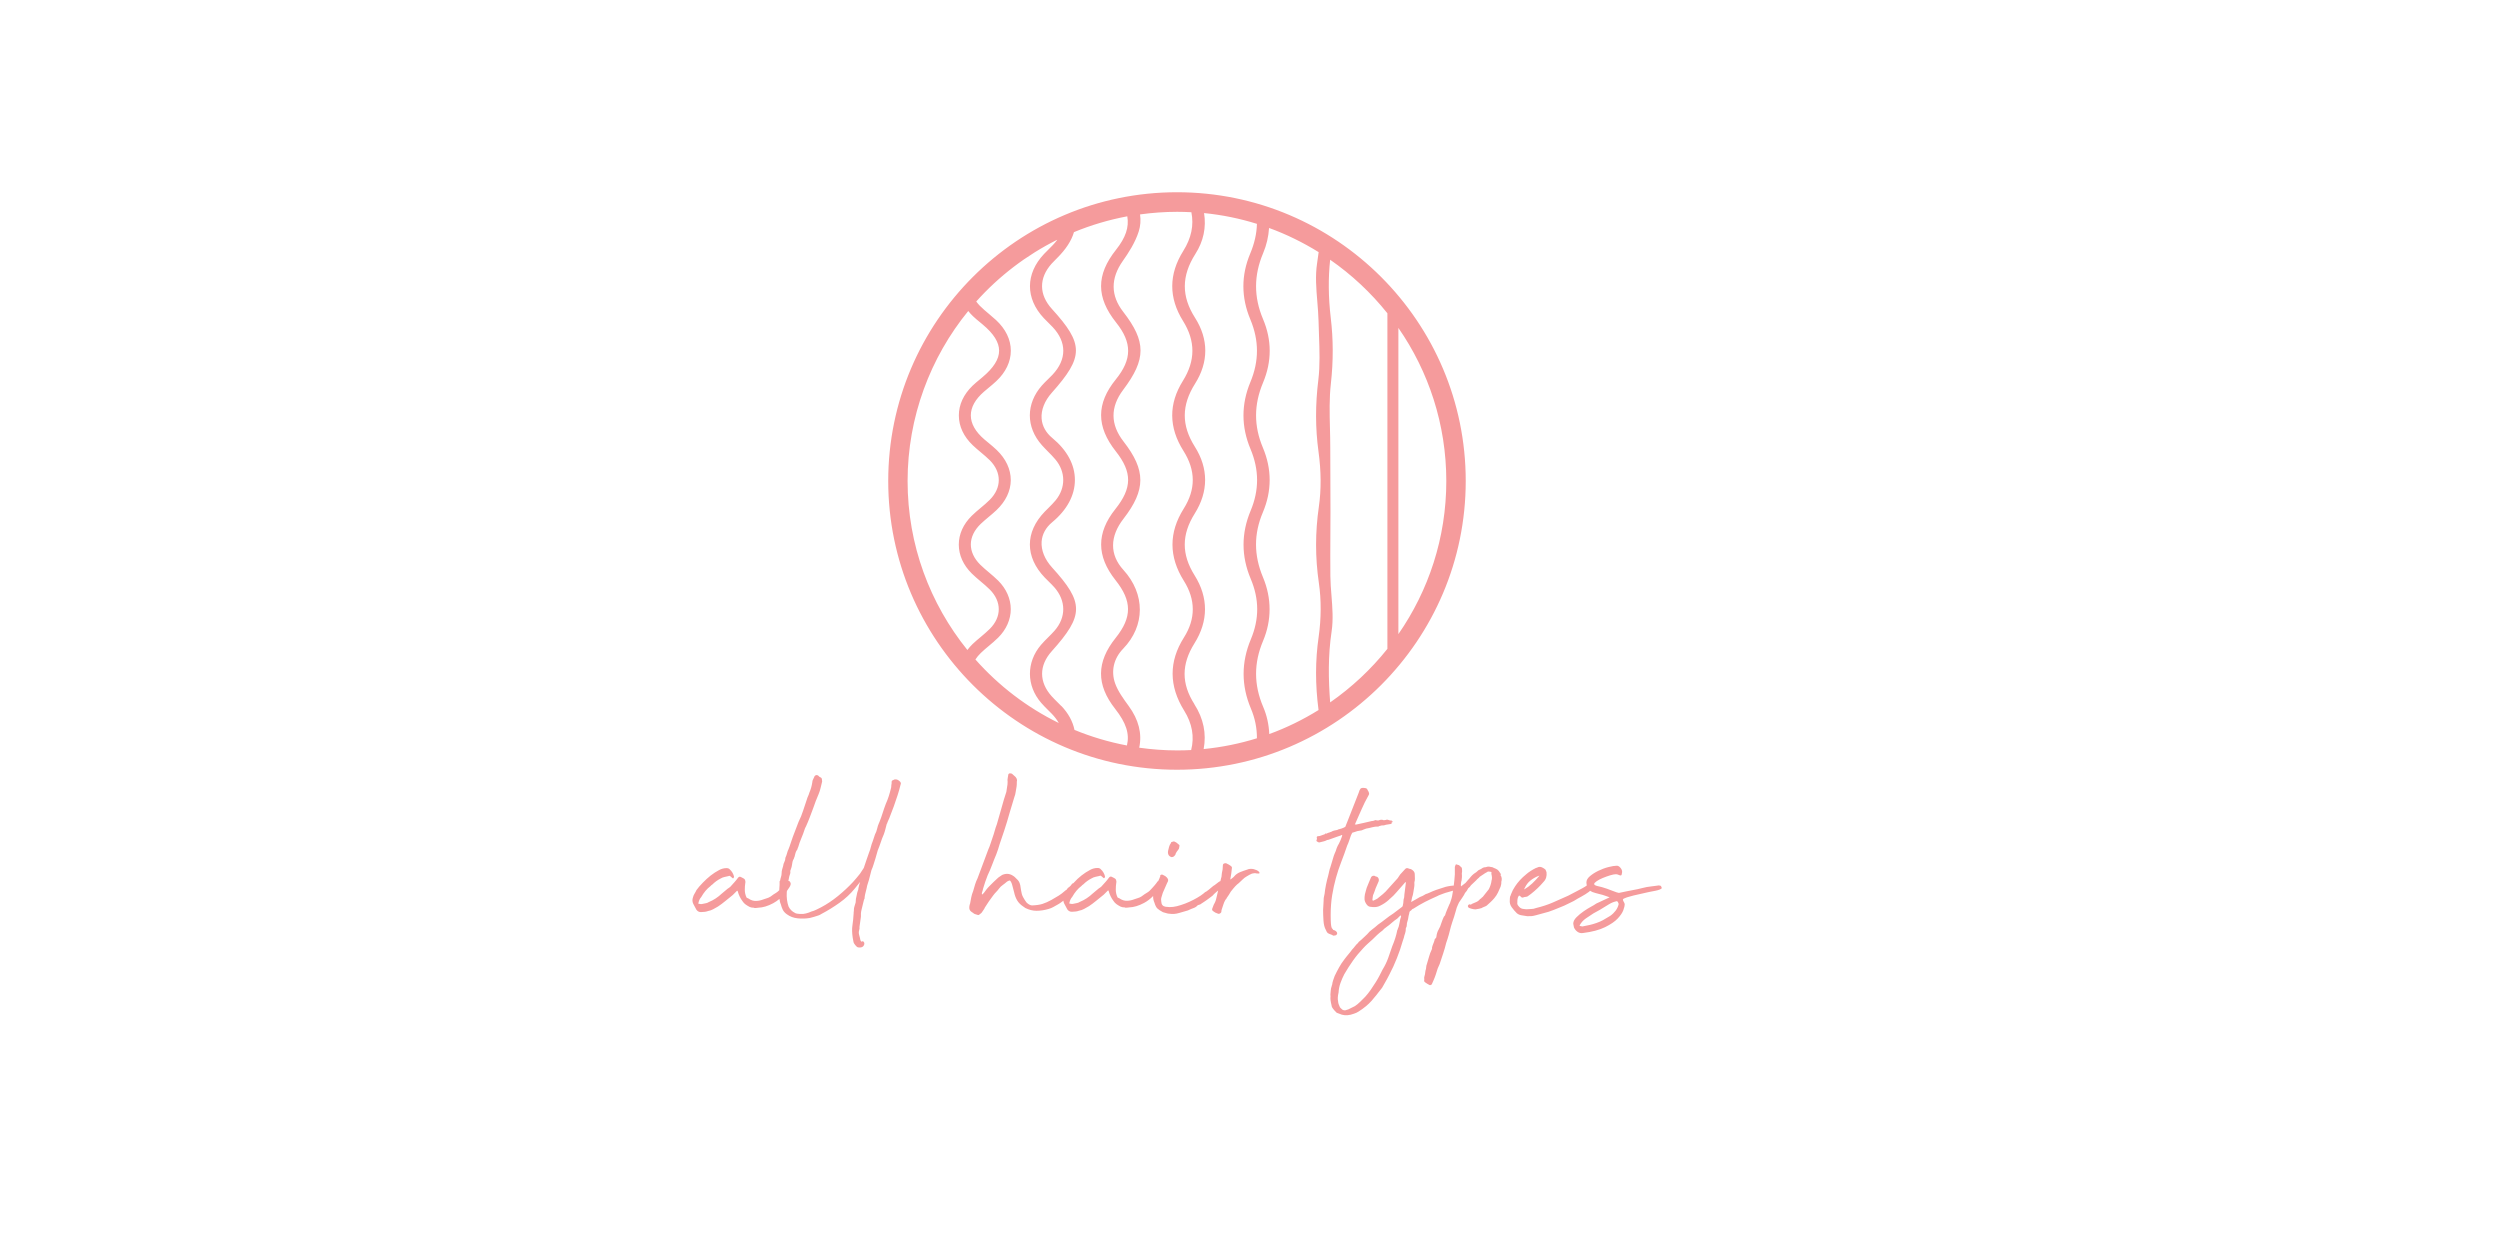<?xml version="1.0" encoding="UTF-8"?><svg id="Layer_4" xmlns="http://www.w3.org/2000/svg" viewBox="0 0 480 240"><defs><style>.cls-1{fill:#f59b9c;}</style></defs><path class="cls-1" d="m225.98,147.79c30.57,0,55.44-24.87,55.44-55.44s-24.87-55.44-55.44-55.44-55.44,24.87-55.44,55.44,24.87,55.44,55.44,55.44Zm-22.2-12.22c-.26-.27-.52-.53-.79-.79-.36-.36-.72-.71-1.06-1.09-2.47-2.75-2.46-5.91.01-8.66,6.2-6.91,6.21-9.31.05-16.08-1.4-1.54-2.11-3.3-2-4.96.1-1.41.8-2.71,2.04-3.73,2.85-2.37,4.35-5.18,4.35-8.11,0-2.93-1.5-5.71-4.33-8.05-1.24-1.02-1.95-2.31-2.06-3.72-.13-1.65.57-3.42,1.96-4.98,6.16-6.92,6.17-9.32.02-16.08-2.5-2.75-2.53-5.9-.09-8.66.27-.3.56-.59.85-.88l.21-.21c1.71-1.7,2.78-3.35,3.26-5,3.26-1.35,6.69-2.37,10.24-3.04.37,2.1-.32,4.1-2.16,6.42-3.84,4.83-3.83,9.15.02,13.98,3.09,3.88,3.07,7.04-.06,10.91-3.77,4.65-3.77,9.04-.01,13.81,3.18,4.03,3.16,7.03-.08,11.09-3.65,4.57-3.64,9.03.02,13.64,3.2,4.02,3.21,7.13.04,11.09-3.72,4.65-3.75,8.98-.1,13.63,2.11,2.69,2.8,4.79,2.26,7.03-3.49-.66-6.86-1.67-10.07-2.99-.33-1.63-1.18-3.19-2.52-4.6Zm25.55-.36c-2.52-3.95-2.52-7.66,0-11.68,2.69-4.28,2.71-8.79.04-13.05-2.54-4.05-2.53-7.82.02-11.88,2.65-4.22,2.66-8.66.01-12.85-2.58-4.09-2.57-7.93.05-12.08,2.62-4.15,2.62-8.53,0-12.65-2.64-4.14-2.62-8.04.06-12.26,1.57-2.46,2.11-5.1,1.67-7.85,3.5.35,6.89,1.05,10.15,2.07-.05,1.9-.48,3.78-1.29,5.71-1.75,4.16-1.75,8.41.02,12.63,1.7,4.06,1.7,8,.01,12.05-1.77,4.25-1.77,8.58.03,12.85,1.67,3.99,1.68,7.87.02,11.84-1.82,4.34-1.81,8.74.01,13.06,1.66,3.92,1.67,7.72.03,11.63-1.85,4.41-1.85,8.87,0,13.26.8,1.89,1.18,3.78,1.17,5.74-3.28,1.02-6.7,1.72-10.23,2.07.56-2.96-.02-5.85-1.78-8.6Zm23.59-77.36c.1,1.24.21,2.52.24,3.76.02.93.05,1.86.09,2.8.1,2.82.21,5.74-.13,8.53-.59,4.77-.58,9.27.03,13.75.52,3.78.54,7.34.07,10.6-.71,4.95-.71,9.73,0,14.62.48,3.27.46,6.86-.04,10.38-.66,4.55-.66,9.14-.02,14.04-2.97,1.84-6.13,3.4-9.46,4.61-.08-1.82-.46-3.57-1.17-5.22-1.81-4.25-1.82-8.4-.02-12.67,1.67-3.96,1.67-8.19-.02-12.22-1.77-4.24-1.78-8.31-.02-12.46,1.74-4.12,1.74-8.3,0-12.43-1.75-4.17-1.74-8.24.03-12.46,1.71-4.07,1.71-8.18,0-12.22-1.79-4.25-1.78-8.39.03-12.67.65-1.54,1.02-3.15,1.13-4.82,3.35,1.22,6.53,2.79,9.52,4.64-.09.69-.19,1.4-.3,2.15-.37,2.39-.16,4.88.04,7.29Zm15.57,63.9c0-19.6,0-39.19,0-58.79,5.79,8.35,9.2,18.48,9.2,29.4s-3.41,21.04-9.2,29.39Zm-2.11-61.61v64.44c-3.14,3.93-6.85,7.4-10.99,10.28-.33-4.33-.43-8.92.28-13.64.34-2.27.15-4.63-.03-6.91-.1-1.22-.2-2.48-.21-3.7-.03-2.57-.01-5.18,0-7.71.01-1.52.02-3.04.02-4.56,0-2.21,0-4.42-.02-6.63,0-1.96-.02-3.91-.02-5.87,0-1.21-.03-2.43-.06-3.64-.07-2.83-.14-5.76.18-8.58.48-4.31.47-8.45-.03-12.63-.46-3.92-.49-7.65-.11-11.12,4.14,2.88,7.84,6.34,10.98,10.27Zm-37.64-19.41c.51,2.52,0,4.97-1.55,7.45-2.81,4.48-2.82,9-.05,13.44,2.41,3.86,2.4,7.62-.02,11.5-2.77,4.43-2.74,8.95.1,13.44,2.37,3.76,2.39,7.39.05,11.11-2.88,4.58-2.87,9.23.02,13.83,2.29,3.64,2.3,7.31.02,10.91-2.91,4.59-2.89,9.31.05,14.03,1.55,2.49,1.99,5.03,1.34,7.57-.89.05-1.8.07-2.7.07-2.47,0-4.9-.19-7.27-.52.57-2.69-.09-5.37-2.03-8.02-1-1.37-2.04-2.79-2.59-4.31-.84-2.36-.29-4.79,1.53-6.67,4.26-4.41,4.28-10.5.04-15.15-2.64-2.9-2.63-6.39.04-9.82,4.3-5.56,4.3-9.3,0-14.82-2.54-3.27-2.57-6.6-.07-9.92,4.44-5.9,4.44-9.26,0-14.99-2.42-3.12-2.44-6.4-.07-9.76,1.07-1.51,2.38-3.52,3.06-5.67.33-1.05.41-2.14.25-3.26,2.33-.32,4.71-.5,7.13-.5.93,0,1.84.03,2.76.08Zm-25.77,5.34c-.04.06-.07.11-.12.17-.46.59-.99,1.12-1.56,1.68-.28.28-.56.56-.84.85-3.58,3.8-3.6,8.52-.04,12.31.29.31.58.6.88.89.28.28.56.55.83.84,2.72,2.89,2.71,6.22-.04,9.14-.28.29-.57.58-.86.86-.4.39-.8.78-1.17,1.2-3.09,3.49-3.1,8,0,11.47.38.43.79.84,1.19,1.25.47.47.95.96,1.38,1.47,2,2.37,2.03,5.45.07,7.85-.43.52-.9.99-1.4,1.49-.24.24-.48.47-.71.71-3.8,3.94-3.79,8.67.01,12.64.25.26.5.51.76.76.37.36.74.73,1.08,1.11,2.27,2.58,2.29,5.78.04,8.34-.39.44-.8.85-1.22,1.27-.46.46-.94.93-1.38,1.45-2.84,3.34-2.83,7.81.04,11.13.42.49.89.95,1.33,1.39.23.23.46.46.69.69.57.59,1.02,1.18,1.36,1.79-6.11-2.99-11.54-7.16-16.01-12.2.29-.44.63-.86,1.05-1.26.49-.47,1.02-.92,1.54-1.35.6-.5,1.21-1.02,1.78-1.58,1.56-1.55,2.42-3.49,2.42-5.47,0-1.97-.85-3.91-2.4-5.46-.56-.56-1.18-1.08-1.77-1.58-.57-.48-1.17-.98-1.69-1.5-1.2-1.19-1.82-2.55-1.81-3.91.01-1.38.67-2.74,1.91-3.93.48-.46,1.01-.9,1.52-1.33.5-.42,1-.83,1.47-1.28,1.8-1.7,2.76-3.7,2.77-5.79,0-2.08-.93-4.08-2.7-5.78-.5-.48-1.03-.92-1.54-1.34-.28-.23-.55-.46-.83-.69-1.72-1.48-2.6-3.03-2.6-4.61,0-1.56.84-3.09,2.52-4.55.31-.27.63-.53.94-.79.48-.4.97-.8,1.42-1.23,1.83-1.71,2.8-3.74,2.8-5.86,0-2.13-.99-4.16-2.84-5.88-.44-.4-.89-.78-1.35-1.17-.61-.51-1.23-1.03-1.78-1.59-.25-.26-.47-.53-.67-.8,4.35-4.86,9.61-8.89,15.51-11.84Zm-17.06,13.65c.27.34.56.67.89.98.45.43.92.82,1.39,1.2l.48.4c2.13,1.78,3.16,3.43,3.16,5.04,0,1.62-1.06,3.3-3.24,5.12l-.44.37c-.48.39-.97.8-1.43,1.24-1.72,1.67-2.63,3.64-2.62,5.71,0,2.07.93,4.05,2.67,5.71.49.47,1.02.91,1.53,1.34.6.5,1.22,1.02,1.77,1.57,2.27,2.3,2.26,5.26-.02,7.55-.54.54-1.15,1.06-1.74,1.55-.58.48-1.17.98-1.73,1.53-1.63,1.61-2.49,3.52-2.49,5.54,0,2.02.87,3.94,2.5,5.55.55.54,1.14,1.04,1.71,1.52.59.5,1.21,1.01,1.75,1.56,2.28,2.29,2.29,5.25,0,7.54-.54.54-1.15,1.05-1.74,1.55-.52.43-1.06.88-1.56,1.36-.38.36-.71.75-1.01,1.15-7.17-8.88-11.48-20.16-11.48-32.44s4.37-23.73,11.64-32.64Z"/><path class="cls-1" d="m172.82,150.08c-.16-.16-.32-.28-.48-.36-.16-.08-.35-.1-.58-.07-.16.06-.3.13-.41.19-.11.06-.17.18-.17.34.03.1.03.19,0,.29-.03.1-.05.21-.05.34,0,.22-.02.38-.05.48-.13.54-.27,1.06-.43,1.56-.16.5-.35,1-.58,1.51-.22.58-.42,1.15-.6,1.73-.18.58-.39,1.18-.65,1.82,0,.03-.02.06-.05.1-.16.35-.28.72-.36,1.1-.08.38-.22.75-.41,1.1l-.43,1.3c-.16.38-.28.75-.36,1.1-.08.35-.2.72-.36,1.1-.16.48-.33.96-.5,1.44-.18.48-.34.98-.5,1.49l-.72,1.1c-.19.22-.42.5-.67.82-.26.32-.48.58-.67.77-.86.93-1.82,1.82-2.88,2.69-1.06.86-2.13,1.58-3.22,2.16-.32.16-.64.32-.96.48-.32.16-.62.27-.91.34-.35.16-.71.29-1.08.38-.37.1-.74.13-1.13.1-.1,0-.26-.02-.5-.05-.24-.03-.39-.08-.46-.14-.58-.29-.99-.7-1.25-1.25-.29-.83-.4-1.74-.34-2.71,0-.09.02-.18.03-.27.12-.16.27-.38.47-.69.24-.37.31-.66.22-.89l-.19-.29s-.07-.05-.22-.05c0,0,0,0,0,0,.06-.29.1-.57.17-.86.06-.19.12-.37.17-.53s.06-.34.02-.53c.06-.19.13-.38.19-.55s.11-.38.14-.6c.03-.19.06-.34.07-.43.02-.1.03-.18.05-.24.02-.06.04-.14.07-.22s.1-.2.19-.36c0-.06.02-.14.07-.22.05-.08.07-.15.07-.22.1-.48.22-.85.38-1.1.1-.1.15-.2.17-.31.02-.11.05-.22.12-.31.16-.58.36-1.14.6-1.7s.46-1.14.65-1.75c.03-.1.06-.18.1-.26.03-.08.08-.17.14-.26.26-.58.5-1.15.72-1.73.22-.58.45-1.17.67-1.78.16-.48.33-.94.5-1.39.17-.45.36-.9.55-1.34.16-.38.29-.78.38-1.2.1-.42.19-.82.29-1.2,0-.16-.02-.32-.05-.48-.03-.16-.13-.27-.29-.34-.16-.06-.26-.13-.29-.19-.03-.06-.11-.13-.24-.19s-.26-.06-.41.02c-.14.08-.23.2-.26.36-.06.16-.14.31-.22.46-.08.14-.12.3-.12.46-.1.7-.29,1.39-.58,2.06-.06.22-.14.44-.24.65-.1.21-.18.42-.24.65-.26.74-.5,1.46-.72,2.16-.22.7-.51,1.41-.86,2.11l-1.1,2.88c-.16.42-.3.83-.43,1.25-.13.42-.27.82-.43,1.2-.1.19-.16.35-.19.48-.03.13-.06.24-.1.34-.03.1-.06.2-.1.31s-.1.26-.19.46c0,.29-.06.55-.19.79s-.21.5-.24.79c-.06.22-.13.44-.19.65-.06.21-.1.44-.1.7s-.04.5-.12.74c-.08.24-.14.47-.17.7,0,.03-.02.06-.05.07-.03.02-.05.04-.05.07v.67c0,.22-.02.48-.05.77,0,.08,0,.17-.01.27-.22.21-.42.39-.61.5-.29.16-.64.4-1.06.72-.26.16-.48.26-.67.31s-.42.12-.67.22c-.48.19-.96.3-1.44.31-.48.02-.94-.12-1.39-.41-.06-.06-.14-.1-.22-.12-.08-.02-.15-.06-.22-.12-.22-.45-.34-.94-.34-1.49,0-.22,0-.45.02-.67.02-.22.04-.43.07-.62.03-.13.04-.23.02-.31-.02-.08-.04-.18-.07-.31-.06-.13-.18-.23-.34-.31-.16-.08-.3-.15-.43-.22-.22-.13-.42-.08-.58.14-.26.35-.5.66-.74.91-.24.26-.49.53-.74.82-.06.06-.14.12-.22.17-.08.05-.17.1-.26.17l-1.15.96c-.74.7-1.57,1.25-2.5,1.63-.19.13-.41.21-.65.24-.24.03-.47.08-.7.14h-.24c-.1,0-.19-.02-.29-.05-.13,0-.16-.06-.1-.19.1-.45.27-.82.53-1.1.51-.9,1.1-1.6,1.78-2.11.1-.13.21-.22.34-.29.48-.48,1.01-.86,1.58-1.15.26-.16.51-.26.77-.31s.51-.1.77-.17c.13-.1.27-.06.43.1l.34.29c.03.06.1.06.19,0,.06-.13.1-.22.1-.29-.13-.54-.4-1.01-.82-1.39-.13-.16-.34-.24-.62-.24-.51,0-.99.13-1.44.38l-.82.48c-.54.35-1.06.76-1.56,1.22-.5.46-.97.95-1.42,1.46l-.53.67c-.1.22-.22.45-.36.67-.14.22-.25.46-.31.72-.16.45-.14.86.05,1.25l.38.72c.26.64.67.93,1.25.86.45,0,.85-.06,1.2-.19.35-.06.68-.18.98-.34.3-.16.62-.34.94-.53.48-.32.95-.67,1.42-1.06s.94-.77,1.42-1.15l.82-.82c.1,0,.14.05.14.14.19.7.5,1.33.91,1.87.16.26.37.47.62.65.26.18.51.33.77.46.22.1.48.14.77.14.06.06.21.08.43.05.22-.03.37-.05.43-.05.9-.03,1.85-.32,2.86-.86.44-.23.83-.52,1.21-.83.02.12.04.24.07.4.03.22.1.43.19.62.1.38.22.74.38,1.06.16.32.42.61.77.86.61.45,1.3.71,2.09.79.78.08,1.56.06,2.33-.07.26-.06.53-.14.82-.22.29-.08.56-.17.82-.26.1-.03.19-.07.29-.12.1-.05.19-.1.29-.17,1.22-.64,2.38-1.36,3.5-2.16,1.12-.8,2.1-1.71,2.93-2.74l1.01-1.25c-.13.35-.24.77-.34,1.25v.14c-.06.19-.11.33-.14.41-.03.08-.06.15-.07.22-.02.06-.03.14-.05.22-.02.08-.04.2-.07.36-.06.22-.11.44-.14.65-.03.21-.05.44-.05.7-.06.26-.14.5-.22.72-.08.22-.12.46-.12.72s0,.35-.02.29c-.02-.06-.02.03-.02.29-.06.96-.14,1.76-.24,2.4-.1.64-.08,1.41.05,2.3.06.29.11.54.14.77.03.22.14.45.34.67.13.16.24.28.34.36.1.08.26.12.48.12.32,0,.55-.07.7-.22.14-.14.22-.29.24-.46.02-.16-.02-.29-.12-.41-.1-.11-.21-.14-.34-.07-.03.03-.07.04-.12.02-.05-.02-.07-.06-.07-.12l-.1-.1c-.06-.35-.14-.7-.24-1.03-.1-.34-.1-.65,0-.94,0-.1.02-.18.05-.26.03-.08.03-.18,0-.31.03-.35.08-.69.14-1.01.06-.32.11-.66.14-1.01-.03-.42,0-.86.12-1.34.11-.48.25-1.04.41-1.68.03-.13.06-.22.07-.26.02-.05.03-.08.05-.1.02-.02.03-.05.05-.1.02-.05.02-.15.02-.31.03-.26.09-.54.17-.84.08-.3.15-.6.22-.89.03-.26.1-.51.19-.77.1-.26.17-.51.24-.77l.48-1.87c.16-.35.3-.72.41-1.1.11-.38.23-.77.36-1.15.06-.26.14-.51.22-.77.08-.26.15-.51.22-.77.22-.54.42-1.06.58-1.56.16-.5.35-1,.58-1.51.13-.35.23-.69.31-1.01.08-.32.17-.66.26-1.01.06-.06.1-.12.1-.17s.02-.1.05-.17c.26-.54.47-1.07.65-1.58.18-.51.36-.99.55-1.44.25-.74.5-1.44.72-2.11.22-.67.42-1.36.58-2.06.06-.13.08-.24.05-.34-.03-.1-.08-.17-.14-.24Z"/><path class="cls-1" d="m226.34,162.97s.05-.1.05-.17c.03-.16.05-.3.07-.41.02-.11-.06-.22-.22-.31-.26-.26-.53-.43-.82-.53-.13,0-.29.05-.48.14-.06-.06-.1-.02-.1.14-.19.26-.32.51-.38.77-.06.26-.13.51-.19.77-.06.32-.02.61.14.86.06.06.11.11.14.14.03.03.08.06.14.1.03,0,.11.03.24.1.29,0,.51-.13.67-.38.13-.03.14-.08.05-.14.16-.35.35-.66.58-.91.03-.06.06-.12.1-.17Z"/><path class="cls-1" d="m241.8,167.5s-.02-.06-.05-.1c-.16-.16-.33-.27-.5-.34-.18-.06-.36-.13-.55-.19-.48-.1-.9-.06-1.25.1-.42.13-.85.28-1.3.46-.45.18-.82.42-1.1.74-.13.16-.24.27-.34.34-.1.06-.24.18-.43.34h-.05v-.1c.06-.35.12-.69.17-1.01.05-.32.09-.66.12-1.01.06-.19-.03-.37-.29-.53-.22-.16-.45-.29-.67-.38-.13-.1-.29-.11-.48-.05-.19.06-.29.19-.29.38,0,.51-.06,1.01-.19,1.49-.03.16-.05.32-.05.48s-.03.32-.1.48c-.05.19-.09.38-.13.57-.12.04-.24.1-.37.2-.18.13-.35.26-.53.41-.18.14-.33.25-.46.31-.1.1-.24.22-.43.36-.19.14-.34.26-.43.36-.26.19-.42.31-.48.36-.06.05-.11.07-.14.07s-.06.02-.1.05c-.03.03-.14.13-.34.29-.32.26-.71.52-1.18.79s-.96.53-1.49.77c-.53.24-1.06.45-1.61.62-.54.18-1.04.3-1.49.36s-.94.06-1.46-.02c-.53-.08-.81-.39-.84-.94-.06-.29-.06-.58.02-.86s.17-.58.26-.86l.82-1.87c.16-.26.23-.46.22-.62-.02-.16-.12-.34-.31-.53-.06-.03-.1-.06-.1-.07,0-.02-.02-.04-.05-.07-.1-.06-.19-.12-.29-.17-.1-.05-.21-.1-.34-.17-.07-.03-.14-.03-.24,0-.1.03-.16.08-.19.14-.03.03-.03.06,0,.1.03.03.03.05,0,.05-.1.29-.22.59-.38.91,0,0,0,.02-.01.02-.01,0-.03.01-.03.02l-.14.1c-.06.13-.22.34-.48.65-.26.3-.43.5-.53.6-.35.42-.67.7-.96.86-.29.16-.64.4-1.06.72-.26.16-.48.26-.67.31s-.42.12-.67.22c-.48.19-.96.3-1.44.31-.48.02-.94-.12-1.39-.41-.06-.06-.14-.1-.22-.12-.08-.02-.15-.06-.22-.12-.22-.45-.34-.94-.34-1.49,0-.22,0-.45.02-.67.02-.22.04-.43.07-.62.03-.13.04-.23.02-.31-.02-.08-.04-.18-.07-.31-.06-.13-.18-.23-.34-.31-.16-.08-.3-.15-.43-.22-.22-.13-.42-.08-.58.14-.26.35-.5.66-.74.91-.24.26-.49.53-.74.82-.06.06-.14.12-.22.17-.08.05-.17.1-.26.17l-1.15.96c-.74.7-1.57,1.25-2.5,1.63-.19.13-.41.21-.65.24-.24.03-.47.08-.7.14h-.24c-.1,0-.19-.02-.29-.05-.13,0-.16-.06-.1-.19.1-.45.27-.82.53-1.1.51-.9,1.1-1.6,1.78-2.11.1-.13.21-.22.34-.29.48-.48,1.01-.86,1.58-1.15.26-.16.51-.26.77-.31s.51-.1.77-.17c.13-.1.27-.06.43.1l.34.29c.03.06.1.06.19,0,.06-.13.1-.22.1-.29-.13-.54-.4-1.01-.82-1.39-.13-.16-.34-.24-.62-.24-.51,0-.99.13-1.44.38l-.82.48c-.54.35-1.06.76-1.56,1.22-.29.27-.55.56-.82.84-.12.03-.22.07-.26.14-.1.13-.18.24-.26.34s-.18.19-.31.29c-.16.06-.27.17-.34.31-.06.14-.18.25-.34.31-.51.45-.94.78-1.27.98-.34.21-.81.49-1.42.84-.64.35-1.22.61-1.73.77-.51.16-1.18.26-2.02.29-.35-.03-.7-.22-1.06-.58-.26-.35-.47-.7-.65-1.03s-.3-.73-.36-1.18c-.06-.26-.1-.5-.12-.74-.02-.24-.07-.49-.17-.74-.1-.29-.27-.54-.53-.77-.13-.13-.25-.25-.36-.36-.11-.11-.25-.22-.41-.31-.64-.42-1.33-.46-2.06-.14-.16.13-.31.23-.46.31-.14.08-.3.2-.46.36-.26.22-.51.46-.77.72-.26.26-.51.51-.77.77-.19.19-.38.4-.55.62-.18.22-.34.45-.5.67l-.29.29h-.05s-.05-.06-.05-.1c0-.16.03-.32.1-.48.06-.16.11-.34.14-.53.13-.45.26-.88.41-1.3.14-.42.29-.83.46-1.25.32-.67.61-1.34.86-2.02s.53-1.36.82-2.06c.13-.35.24-.67.34-.96s.19-.61.29-.96l.86-2.54c.19-.58.38-1.15.55-1.73.17-.58.34-1.15.5-1.73l.91-3.02c.13-.32.22-.66.26-1.01.05-.35.1-.69.17-1.01.03-.16.05-.5.05-1.01.06-.16.05-.34-.05-.55-.1-.21-.26-.39-.48-.55l-.38-.34c-.06-.06-.21-.1-.43-.1-.13,0-.22.06-.29.19-.03.26-.07.5-.12.72-.05.22-.06.46-.02.72,0,.35-.03.68-.1.98-.06.3-.11.62-.14.94-.16.48-.31.96-.46,1.44-.14.48-.28.96-.41,1.44-.16.54-.32,1.1-.48,1.68-.16.58-.32,1.14-.48,1.68-.16.42-.3.83-.41,1.25s-.25.85-.41,1.3c-.13.35-.26.73-.38,1.13s-.27.78-.43,1.13c-.35.93-.7,1.85-1.03,2.76s-.68,1.83-1.03,2.76c-.19.38-.35.79-.48,1.2-.13.42-.26.85-.38,1.3-.16.38-.28.78-.36,1.18-.08.4-.15.79-.22,1.18-.03.1-.06.2-.1.31-.03.11-.05.22-.05.31-.06.45.08.78.43,1.01l.29.19c.13.13.26.21.41.24.14.03.3.08.46.14.13.06.26.03.38-.1.06-.06.14-.12.22-.17.08-.05.15-.12.22-.22.1-.16.2-.31.31-.46.11-.14.2-.29.26-.46.26-.42.51-.81.77-1.18.26-.37.53-.74.82-1.13.16-.22.34-.44.55-.65.21-.21.41-.44.6-.7.19-.26.42-.48.7-.67.27-.19.55-.42.84-.67l.29-.14c.16-.1.29-.06.38.1.06.1.12.2.17.31.05.11.09.23.12.36.06.26.13.5.19.72.06.22.13.46.19.72.13.61.33,1.14.6,1.58.27.45.68.85,1.22,1.2.06.03.12.07.17.12.05.05.1.09.17.12.7.35,1.42.53,2.14.53s1.48-.11,2.28-.34c.35-.1.66-.22.94-.38.27-.16.58-.34.94-.53.22-.13.43-.26.62-.41.12-.09.25-.18.38-.28.01.19.06.37.15.54l.38.72c.26.64.67.93,1.25.86.45,0,.85-.06,1.2-.19.35-.06.68-.18.98-.34.3-.16.62-.34.94-.53.48-.32.95-.67,1.42-1.06s.94-.77,1.42-1.15l.82-.82c.1,0,.14.05.14.14.19.7.5,1.33.91,1.87.16.26.37.47.62.65.26.18.51.33.77.46.22.1.48.14.77.14.06.06.21.08.43.05.22-.03.37-.05.43-.05.9-.03,1.85-.32,2.86-.86.65-.35,1.23-.8,1.74-1.33-.02.44.06.86.25,1.28.16.54.35.92.58,1.13.22.21.58.44,1.06.7.26.06.48.13.67.19s.37.1.53.1c.64.1,1.27.05,1.9-.14.62-.19,1.18-.35,1.66-.48.48-.22.86-.38,1.15-.48.29-.1.54-.27.77-.53.03-.03.13-.06.29-.1.16-.03.24-.06.24-.1.22-.16.42-.29.58-.38s.31-.2.46-.31c.14-.11.31-.23.5-.36.19-.13.45-.32.77-.58.19-.22.38-.42.58-.58.15-.13.32-.27.49-.42-.08.36-.15.73-.25,1.09-.1.54-.24.99-.43,1.34-.1.16-.18.33-.24.5s-.13.34-.19.5c-.1.22-.05.4.14.53.26.22.56.38.91.48.1.06.22.06.36,0,.14-.06.25-.16.31-.29,0-.06,0-.13.02-.19.02-.06.02-.13.02-.19.13-.35.24-.7.34-1.03s.24-.66.43-.98c.1-.06.18-.17.24-.34.13-.19.26-.39.41-.6.14-.21.26-.41.36-.6.35-.45.64-.79.86-1.03s.45-.44.67-.6c.25-.22.5-.46.74-.7.24-.24.5-.44.79-.6.16-.1.33-.19.5-.29.18-.1.34-.17.5-.24.35-.1.62-.11.82-.05.1.03.17.04.22.02.05-.02.09,0,.12.02h.1c.06,0,.12-.02.17-.05.05-.03.05-.06.02-.1-.03-.06-.05-.11-.05-.14Z"/><path class="cls-1" d="m255.96,179.65c.32,0,.54-.06.65-.17.11-.11.15-.23.12-.36-.03-.13-.12-.25-.26-.36-.14-.11-.31-.18-.5-.22-.06-.13-.12-.21-.17-.24-.05-.03-.1-.11-.14-.24-.05-.13-.09-.36-.12-.7-.03-.34-.05-.89-.05-1.66,0-1.41.1-2.69.29-3.84.19-1.15.43-2.25.72-3.29s.62-2.06,1.01-3.05.77-2.05,1.15-3.17c.03-.06.1-.21.19-.43.1-.22.18-.46.26-.72.08-.26.16-.5.24-.72s.14-.35.17-.38c.06-.06.1-.13.12-.19.02-.06.1-.1.26-.1l.72-.24.82-.14c.16-.06.3-.12.41-.17s.26-.1.46-.17c.38-.06.78-.15,1.18-.26s.78-.15,1.13-.12l.19-.1c.16-.06.31-.1.46-.12.14-.02.3-.02.46-.02.26-.1.5-.15.72-.17.22-.02.46-.06.72-.12.03,0,.03-.04,0-.12-.03-.08.03-.15.19-.22.06,0,.09-.02.07-.07-.02-.05-.07-.07-.17-.07-.03,0-.04-.03-.02-.1.02-.06,0-.08-.07-.05-.22,0-.42-.04-.6-.12-.18-.08-.36-.07-.55.02-.06-.03-.16-.02-.29.05-.29-.13-.58-.14-.86-.05-.06.06-.14.09-.24.07-.1-.02-.18,0-.24.02-.16-.1-.32-.1-.48-.02s-.34.12-.53.12c-.61.16-1.1.27-1.46.34s-.89.18-1.56.34c-.03-.03-.09-.04-.17-.02-.08.02-.09,0-.02-.07.45-.99.86-1.94,1.25-2.83.38-.9.85-1.82,1.39-2.78.06-.1.08-.21.05-.34-.03-.13-.06-.22-.1-.29-.07-.1-.12-.19-.17-.29-.05-.1-.09-.18-.12-.24-.16-.13-.4-.19-.72-.19s-.51.08-.58.24l-.14.24c-.06.16-.11.3-.14.41-.03.11-.06.2-.1.26l-2.11,5.38-.29.72v.05s-.05.07-.05.1c0,.06-.11.14-.34.24-.16.06-.3.12-.43.17-.13.05-.27.09-.43.12-.06,0-.13.02-.19.05-.06.03-.13.06-.19.1-.19.03-.39.07-.6.12s-.41.14-.6.26c-.06,0-.16.03-.29.1-.16.03-.37.11-.62.24-.1-.06-.16-.07-.19-.02-.03.05-.06.09-.1.12l-.96.34c-.13,0-.26.02-.41.05-.14.03-.2.16-.17.38l.05.05s0,.12-.07.26c-.08.14-.05.25.07.31.16.13.3.19.43.19.26-.06.49-.12.7-.17.21-.05.39-.1.55-.17.13-.06.21-.1.24-.12.03-.02.06-.02.07-.02h.1s.15-.03.31-.1l1.34-.48.86-.29c.03-.1.08-.11.14-.05h.05l.05-.05c0,.1-.03.24-.1.43-.06.19-.14.4-.24.62-.1.22-.19.43-.29.62-.1.19-.18.34-.24.43-.16.35-.26.6-.29.74-.03.14-.13.39-.29.74-.1.22-.19.5-.29.84-.1.34-.19.66-.29.98-.1.32-.18.58-.24.79-.06.21-.1.3-.1.26-.03.16-.07.32-.12.48s-.09.34-.12.53l-.1.43c-.13.42-.26.98-.41,1.7-.14.72-.23,1.29-.26,1.7-.06.32-.11.54-.14.67s-.05.35-.05.67l-.1,1.78c0,.58.02,1.25.07,2.02.05.77.2,1.38.46,1.82.13.32.25.52.36.6.11.08.39.2.84.36.06.06.13.1.19.1Z"/><path class="cls-1" d="m288.21,167.89c-.13-.22-.27-.44-.43-.65-.16-.21-.37-.36-.62-.46l-.34-.14-.29-.14-.34-.05c-.19-.06-.38-.08-.58-.05l-.34.1c-.16,0-.34.03-.53.1-.13.1-.26.18-.41.26-.14.08-.3.15-.46.22l-.43.38c-.35.22-.62.42-.79.6s-.38.41-.6.7l-.14.14-.53.62-.86.67s-.03-.02,0-.07c.03-.05.03-.07,0-.07l-.05-.05c.03-.16.05-.31.05-.46s.03-.3.1-.46c.03-.22.06-.45.07-.67.02-.22,0-.45-.02-.67l.05-.43c0-.42-.02-.66-.07-.72-.05-.06-.2-.21-.46-.43-.06-.06-.16-.1-.29-.1-.03-.03-.06-.05-.1-.05s-.08-.02-.14-.05c-.13,0-.19.03-.19.1l-.14.38v1.44c-.03.42-.06.82-.1,1.2-.02.29-.07.62-.11.95-.06,0-.12.01-.18.01-.07,0-.12,0-.17.02-.05.02-.12.02-.22.02-.42.06-.74.13-.98.19-.24.06-.63.19-1.18.38-.22.06-.45.14-.67.22-.22.08-.45.17-.67.26-.22.1-.44.19-.65.29-.21.1-.42.18-.65.24-.38.26-.77.45-1.15.58-.26.16-.49.3-.7.41-.21.11-.46.25-.74.41-.16.19-.22.16-.17-.1.05-.26.09-.46.12-.62.13-.35.22-.7.26-1.06.05-.35.1-.7.17-1.06.03-.22.04-.42.02-.6-.02-.18,0-.34.07-.5.03-.26.04-.49.02-.7-.02-.21-.02-.42-.02-.65-.03-.32-.22-.59-.58-.82-.06-.03-.14-.06-.22-.1-.08-.03-.17-.05-.26-.05-.35-.19-.62-.16-.82.1-.16.16-.31.33-.46.5-.14.18-.3.34-.46.5l-.48.72-1.78,1.97c-.35.42-.7.78-1.06,1.08-.35.3-.72.6-1.1.89l-.67.34c-.06.03-.12.03-.17,0-.05-.03-.07-.08-.07-.14.03-.16.06-.35.07-.58.02-.22.07-.42.17-.58.06-.16.13-.33.19-.5.06-.18.13-.36.19-.55l.58-1.34c.06-.16.06-.33,0-.5-.07-.18-.16-.29-.29-.36-.06-.03-.14-.06-.24-.07-.1-.02-.18-.06-.24-.12-.29-.06-.51.02-.67.24-.13.26-.27.59-.43,1.01-.16.42-.3.77-.43,1.06-.06.19-.12.39-.17.6s-.1.42-.17.65c-.06.35-.09.67-.07.96.02.29.14.59.36.91.22.35.53.53.91.53.06,0,.13,0,.19.02.06.02.13.02.19.02.51.03.98-.06,1.39-.29.32-.16.61-.33.86-.5s.53-.39.82-.65c.03-.06.06-.1.1-.12.03-.02.06-.04.1-.07.45-.38.85-.78,1.2-1.2.35-.42.72-.83,1.1-1.25l.58-.67s.05,0,.07-.02c.02-.02.04-.02.07-.02v.1l-.29,2.3c0,.1,0,.19-.02.29-.02.1-.02.18-.02.24-.1.29-.14.54-.14.74s-.03.44-.1.7c0,.16-.05.28-.14.36-.1.08-.19.15-.29.22-.22.16-.46.34-.7.53s-.47.37-.7.53c-.54.35-1.05.71-1.51,1.08s-.95.73-1.46,1.08c-.35.32-.71.62-1.08.89-.37.27-.7.58-.98.94-.26.22-.5.46-.74.7-.24.24-.5.47-.79.7-.06.03-.1.07-.12.12-.02.05-.06.1-.12.17-.22.19-.42.4-.58.62s-.34.43-.53.62c-.25.35-.51.68-.77.98-.26.3-.51.63-.77.98-.35.45-.68.94-.98,1.49-.3.54-.58,1.09-.84,1.63-.1.26-.19.53-.29.82s-.16.56-.19.82c0,.06-.02.12-.05.17-.03.05-.05.1-.05.17-.1.26-.15.52-.17.79-.02.27-.04.54-.07.79,0,.13,0,.24.02.34.02.1,0,.19-.02.29,0,.29.03.59.1.91.07.32.13.61.19.86.13.22.27.42.43.6.16.18.32.34.48.5.03,0,.05,0,.05.02,0,.02.02.02.05.02l.91.34c.7.19,1.47.13,2.3-.19.32-.1.62-.23.89-.41.27-.18.52-.34.74-.5.93-.67,1.68-1.39,2.26-2.16.29-.32.55-.65.79-.98s.49-.65.74-.94c.32-.54.64-1.11.96-1.7.32-.59.62-1.19.91-1.8.19-.35.36-.71.5-1.08.14-.37.29-.73.46-1.08.22-.54.42-1.08.6-1.61.18-.53.34-1.06.5-1.61l.24-.72c.06-.29.14-.57.24-.84.1-.27.14-.58.14-.94,0-.06.02-.11.05-.14.1-.16.14-.34.14-.55s.03-.41.1-.6c.06-.16.11-.33.14-.5s.06-.38.1-.6l.14-.58c0-.22.11-.38.34-.48.03-.06.1-.14.19-.22s.18-.12.24-.12c.74-.48,1.48-.91,2.23-1.3.75-.38,1.53-.75,2.33-1.1l.38-.19c.26-.1.53-.2.82-.31.29-.11.56-.2.82-.26l1.03-.3-.03.25-.14.82c-.03.16-.06.3-.1.41-.03.11-.06.22-.1.31-.06.16-.11.3-.14.43s-.1.27-.19.43c-.1.22-.24.56-.43,1.01-.19.45-.32.8-.38,1.06l-.24.29c-.06.16-.14.33-.22.5s-.15.38-.22.6c-.16.54-.35,1.01-.58,1.39-.1.16-.18.34-.24.53-.03.13-.06.25-.1.36-.03.11-.05.22-.05.31,0,.19-.05.33-.14.41-.1.08-.18.18-.24.31v.1c-.06.22-.14.45-.24.67-.1.22-.17.46-.24.72.03.1.02.22-.05.38-.22.45-.4.92-.53,1.42-.13.5-.27.98-.43,1.46-.06.16-.1.3-.1.43s-.02.27-.05.43c-.06.16-.1.32-.12.48-.02.16-.04.34-.07.53-.03.16-.07.31-.12.46-.05.14-.05.29-.02.46v.19c-.06.16-.02.3.14.43.13.1.27.19.43.29.16.1.3.18.43.24.1.06.24.03.43-.1l.34-.77c.16-.35.3-.72.43-1.1s.26-.78.38-1.2l.38-.86c.22-.67.45-1.34.67-2.02.22-.67.42-1.34.58-2.02.19-.54.36-1.07.5-1.58.14-.51.28-1.04.41-1.58.06-.22.15-.5.26-.84.11-.34.22-.67.34-1.01.11-.34.21-.66.29-.98s.15-.58.22-.77c.06-.19.14-.37.22-.53.08-.16.15-.32.22-.48.13-.19.34-.5.62-.91.29-.42.46-.72.53-.91.26-.26.46-.56.62-.91.22-.16.4-.35.53-.58l1.01-.96c.1-.13.21-.24.34-.34.13-.1.24-.21.34-.34.22-.13.44-.27.65-.43s.44-.3.7-.43c.16-.1.22-.14.17-.12-.05.02,0,0,.17-.02l.38.05c.13,0,.19.08.19.24l-.05.1c.16.58.17,1.02.05,1.34-.03.29-.1.58-.19.86s-.21.56-.34.82c-.16.19-.31.38-.46.58-.14.19-.3.38-.46.58-.19.26-.3.38-.34.38s-.1.06-.19.19c-.1.1-.16.13-.19.1-.19.26-.43.46-.72.6-.29.14-.61.28-.96.41-.06.06-.08.09-.05.07.03-.02.02,0-.05.07-.13-.1-.25-.12-.36-.07-.11.05-.18.12-.22.22s-.02.2.05.31c.06.11.19.18.38.22.16.06.38.12.67.17.29.05.5.04.62-.02.13-.03.26-.06.41-.07.14-.02.29-.06.46-.12.16-.1.33-.17.5-.24.18-.06.34-.14.5-.24.29-.26.54-.49.77-.7.22-.21.45-.44.67-.7.32-.38.57-.76.74-1.13.18-.37.34-.74.5-1.13.06-.19.1-.36.12-.5.02-.14.02-.29.02-.46.06-.16.09-.36.07-.6-.02-.24-.09-.44-.22-.6v-.14Zm-19.25,8.28c-.03.11-.06.2-.1.26-.06.26-.13.58-.19.96-.06.38-.16.7-.29.96,0,.06-.02.11-.05.14-.03.03-.05.06-.05.1-.19.99-.51,2.02-.96,3.07-.26.77-.52,1.53-.79,2.28-.27.75-.63,1.5-1.08,2.23-.19.38-.39.78-.6,1.18-.21.4-.44.81-.7,1.22-.32.51-.65,1.01-.98,1.49-.34.48-.68.91-1.03,1.3-.35.35-.68.68-.98.98-.3.3-.65.58-1.03.84l-1.25.62c-.16.06-.37.13-.62.19-.22,0-.4-.05-.53-.14-.32-.26-.5-.46-.53-.62-.16-.29-.26-.62-.29-1.01-.1-.42-.06-.98.1-1.68.03-.61.15-1.21.36-1.8.21-.59.46-1.16.74-1.7.54-.93,1.1-1.8,1.68-2.62.58-.82,1.22-1.59,1.92-2.33.29-.32.58-.61.86-.86.29-.26.61-.54.96-.86.26-.26.54-.53.84-.82.3-.29.63-.56.98-.82.19-.13.3-.24.34-.34l.62-.48c.32-.22.64-.48.96-.77.32-.29.66-.54,1.01-.77l.58-.58s.05-.03.05,0c.06,0,.1.03.1.1s-.02.15-.05.26Z"/><path class="cls-1" d="m318.96,170.19c-.08-.13-.25-.19-.5-.19-.06,0-.18.02-.34.05-.16.03-.34.06-.53.07-.19.02-.38.04-.55.07-.18.03-.3.05-.36.05-.1,0-.26.02-.5.07s-.52.11-.84.19c-.32.08-.62.15-.91.22-.29.06-.53.11-.72.14-.48.1-.98.19-1.49.29-.51.1-.98.19-1.39.29-.06,0-.22-.04-.46-.12-.24-.08-.52-.18-.84-.31-.32-.13-.66-.26-1.01-.38s-.66-.22-.91-.29c-.29-.06-.62-.14-.98-.24-.37-.1-.55-.22-.55-.38,0-.13.16-.3.48-.53.32-.22.71-.43,1.18-.62.46-.19.93-.36,1.39-.5.46-.14.84-.22,1.13-.22.16,0,.33.04.5.12.18.08.31.12.41.12s.16-.06.19-.17.05-.2.05-.26,0-.1.02-.12c.02-.02.02-.05.02-.12,0-.29-.11-.56-.34-.82-.22-.26-.45-.38-.67-.38-.42,0-.96.09-1.63.26s-1.32.42-1.94.72c-.62.3-1.16.65-1.61,1.03s-.67.78-.67,1.2c0,.21.04.39.08.57-.15.11-.27.19-.32.23-.06.05-.24.15-.53.31-.45.22-.89.46-1.32.7s-.9.49-1.42.74c-.99.45-1.97.88-2.93,1.3-.96.42-2.03.77-3.22,1.06-.32.13-.63.19-.94.19s-.58.02-.84.05c-.22,0-.4-.02-.53-.05-.16,0-.33-.03-.5-.1s-.33-.18-.46-.34c-.19-.19-.3-.37-.34-.53,0-.22,0-.48.02-.77.02-.29.1-.54.26-.77,0-.03.02-.05.05-.05h.1l.19.14c.19.26.42.3.67.14.16-.03.31-.06.46-.07.14-.02.26-.07.36-.17.06-.06.15-.13.26-.19.11-.06.2-.13.26-.19.45-.35.87-.72,1.27-1.1.4-.38.78-.78,1.13-1.2.48-.48.67-1.1.58-1.87l-.19-.48c-.16-.16-.38-.3-.65-.43-.27-.13-.54-.14-.79-.05-.16.1-.29.14-.38.14-.38.19-.74.39-1.06.6-.32.21-.61.42-.86.65-.86.7-1.57,1.47-2.11,2.3-.22.35-.37.59-.43.72-.06.13-.17.38-.34.77l-.1.29c-.06.06-.1.2-.12.41-.02.21-.02.34-.02.41-.06.51.06.98.36,1.39.3.42.63.8.98,1.15.26.22.57.36.94.41s.73.1,1.08.17c.38,0,.67,0,.86-.02.19-.02.46-.07.82-.17l1.39-.38c.7-.16,1.38-.38,2.04-.65.66-.27,1.3-.54,1.94-.79.29-.13.58-.27.89-.43.3-.16.63-.32.98-.48.51-.32,1.01-.61,1.49-.86.48-.26.96-.56,1.44-.91.1-.08.16-.14.2-.19.26.18.61.32,1.04.43l.91.24c.29.06.58.15.89.26.3.11.6.22.89.31.06,0-.02.05-.24.14-.22.1-.5.22-.82.38-.32.16-.65.31-.98.46-.34.14-.57.26-.7.36-.06.06-.32.22-.77.46-.45.24-.93.54-1.44.89-.51.35-.98.74-1.39,1.15-.42.42-.62.83-.62,1.25l.14.72c.16.35.39.63.7.84.3.21.65.28,1.03.22,1.76-.22,3.18-.6,4.25-1.13,1.07-.53,1.88-1.08,2.42-1.66.54-.58.9-1.11,1.08-1.61.18-.5.26-.86.26-1.08,0-.16-.06-.32-.17-.48s-.17-.32-.17-.48c0-.06.07-.13.22-.19.14-.06.33-.14.55-.22.22-.08.45-.14.67-.19.22-.05.43-.1.62-.17l2.74-.62c.1-.03.29-.07.58-.12s.58-.1.89-.17c.3-.06.58-.14.82-.24s.36-.19.36-.29c0-.06-.04-.16-.12-.29Zm-26.18.24c.26-.54.6-.99,1.03-1.34.43-.35.95-.66,1.56-.91.03,0,.06,0,.1-.02.03-.02.06-.02.1-.02-.45.54-.91,1.04-1.39,1.49-.48.45-.99.83-1.54,1.15.06-.22.11-.34.14-.34Zm17.42,4.42c-.29.38-.64.72-1.06,1.01l-1.39.82c-.35.19-.76.37-1.22.53-.46.16-.9.29-1.3.38-.4.1-.87.19-1.42.29-.06,0-.22-.03-.48-.1l-.05-.1c.29-.54.69-.99,1.2-1.34.51-.35.99-.67,1.44-.96l1.3-.72c.67-.42,1.25-.77,1.73-1.06.48-.29.98-.48,1.49-.58.06,0,.14.07.22.22.08.14.12.26.12.36-.1.45-.29.86-.58,1.25Z"/></svg>